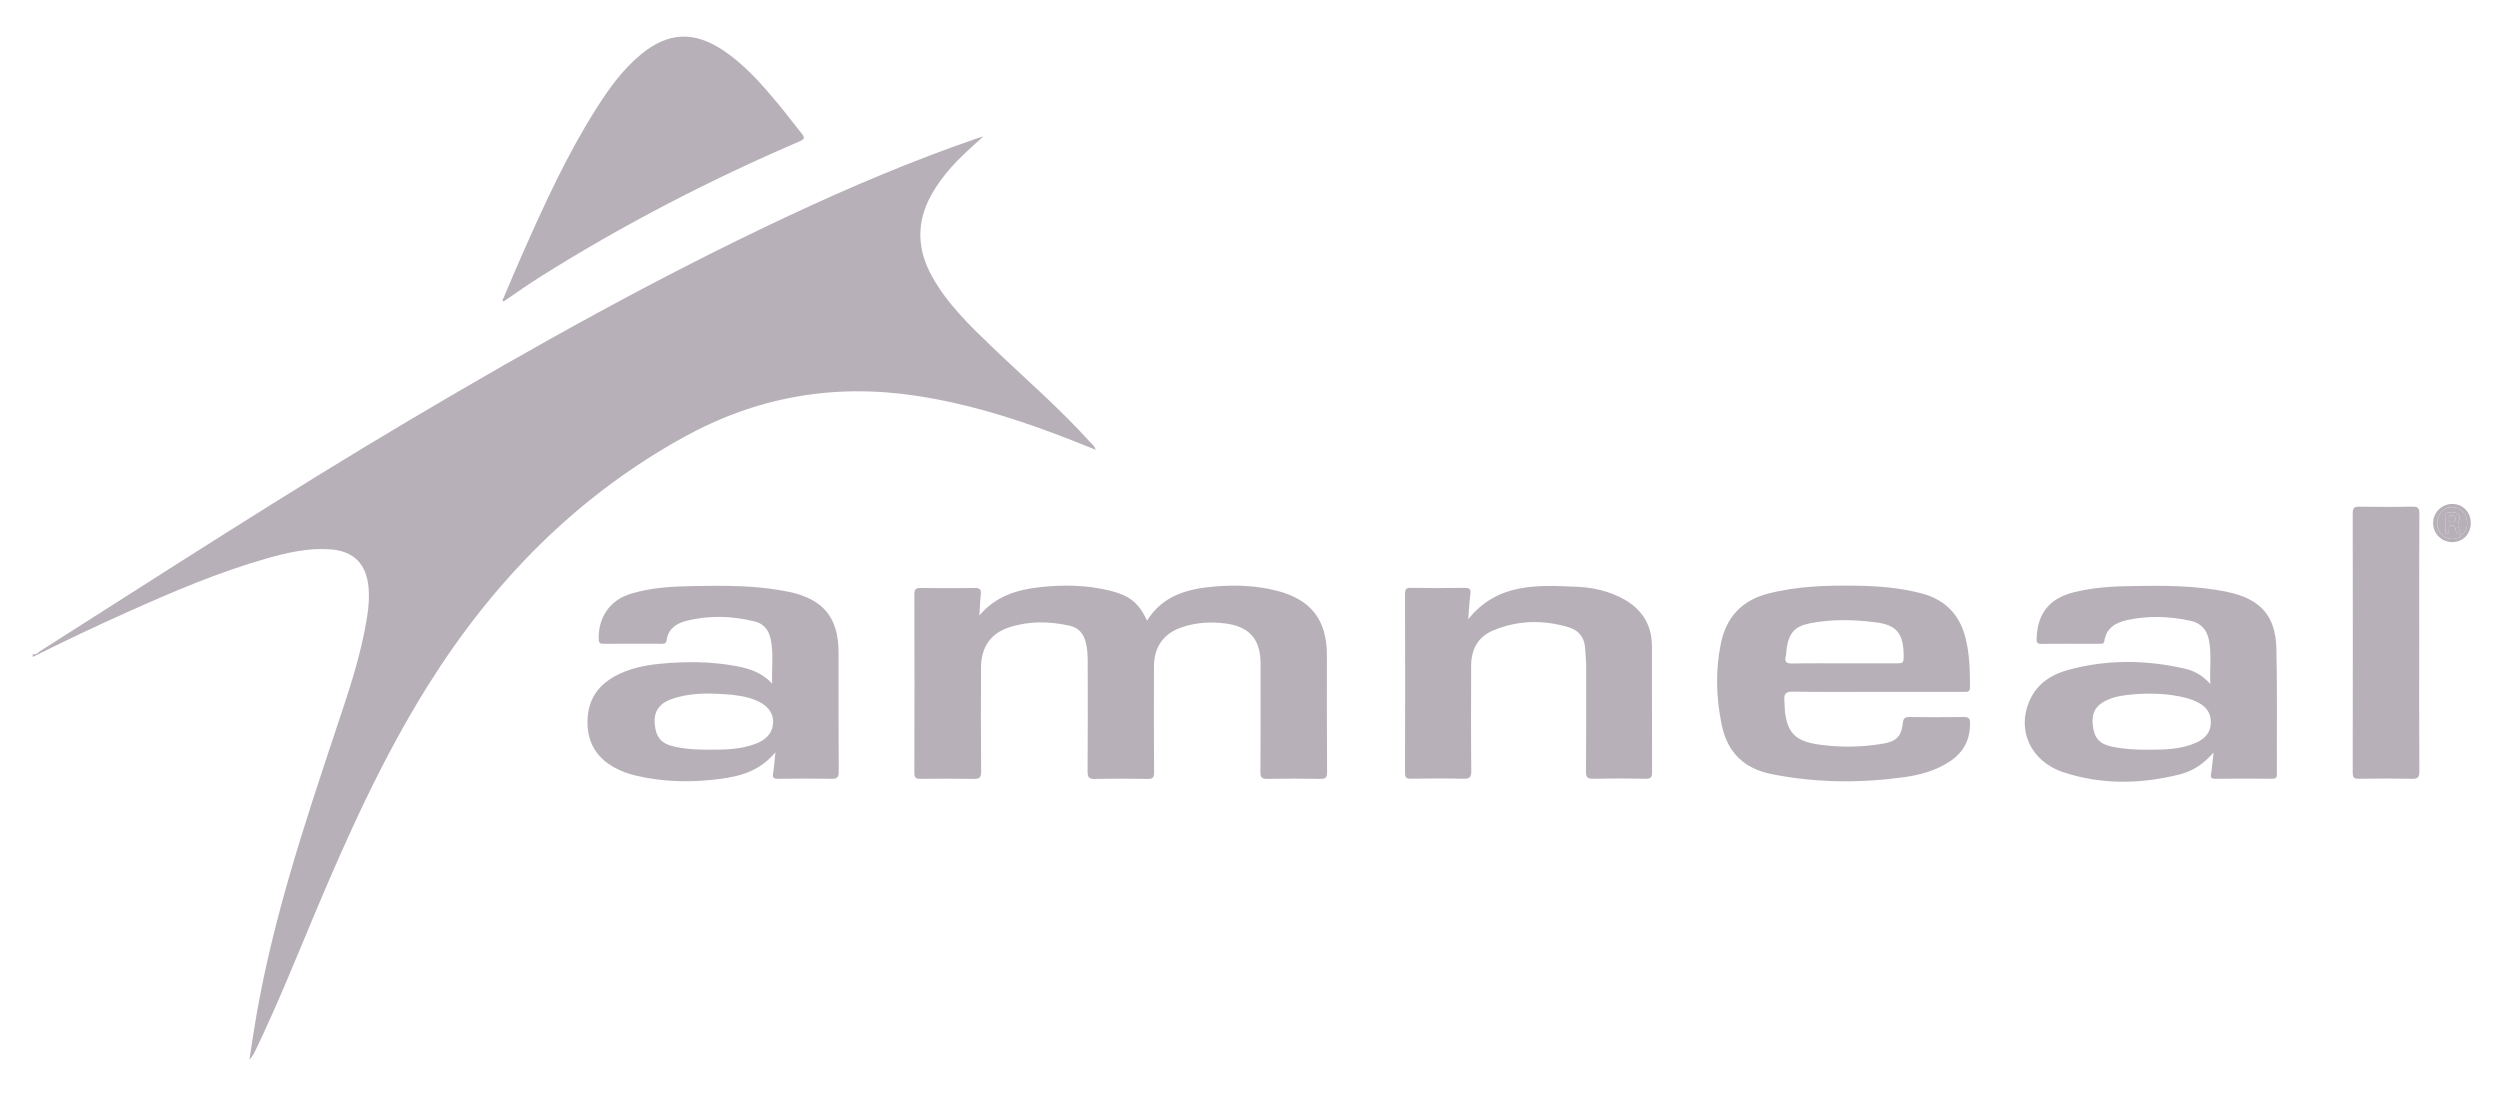 <?xml version="1.0" encoding="utf-8"?>
<!-- Generator: Adobe Illustrator 24.2.3, SVG Export Plug-In . SVG Version: 6.00 Build 0)  -->
<svg version="1.1" id="Layer_1" xmlns="http://www.w3.org/2000/svg" xmlns:xlink="http://www.w3.org/1999/xlink" x="0px" y="0px"
	 viewBox="0 0 558.78 245.93" style="enable-background:new 0 0 558.78 245.93;" xml:space="preserve">
<style type="text/css">
	.st0{opacity:0.45;}
	.st1{fill:#625063;}
</style>
<g id="N7uHj1.tif" class="st0">
	<g>
		<path class="st1" d="M7.31,146.17c0.74,0.34,1.13-0.3,1.61-0.61c27.57-17.49,54.94-35.28,83.05-51.91
			c27.46-16.26,55.3-31.82,84.22-45.37c13.85-6.49,27.92-12.45,42.4-17.43c0.25-0.09,0.52-0.14,1.18-0.33
			c-2.7,2.42-5.1,4.54-7.22,6.94c-1.65,1.87-3.13,3.85-4.35,6.03c-3.45,6.16-3.25,12.28,0.16,18.37
			c3.39,6.06,8.31,10.82,13.24,15.55c7.42,7.11,15.21,13.83,22.11,21.47c0.4,0.44,0.94,0.79,1.19,1.65
			c-1.71-0.68-3.26-1.31-4.81-1.92c-11.47-4.53-23.14-8.31-35.39-10.16c-18.4-2.78-35.66,0.27-51.99,9.32
			c-24.03,13.31-42.5,32.23-56.98,55.32c-10.14,16.17-17.95,33.49-25.33,51.03c-4.3,10.24-8.44,20.56-13.26,30.57
			c-0.36,0.75-0.75,1.49-1.4,2.18c0.52-3.29,0.99-6.59,1.56-9.88c3.83-22.03,10.87-43.16,17.92-64.3
			c2.71-8.13,5.49-16.25,6.82-24.76c0.36-2.28,0.55-4.58,0.3-6.9c-0.54-5.06-3.34-7.85-8.44-8.24c-4.93-0.38-9.67,0.72-14.35,2.05
			c-10.68,3.03-20.86,7.4-30.97,11.92c-7.17,3.2-14.26,6.57-21.27,10.08C7.31,146.63,7.31,146.4,7.31,146.17z"/>
		<path class="st1" d="M218.91,137.56c3.58-4.25,8.3-5.74,13.41-6.31c5.3-0.59,10.6-0.52,15.82,0.78c4.39,1.09,6.43,2.77,8.24,6.69
			c3.49-5.64,9.09-7.13,15.09-7.63c4.68-0.39,9.37-0.23,13.97,0.96c7.6,1.96,11.14,6.53,11.14,14.4c0,8.7-0.03,17.39,0.04,26.09
			c0.01,1.33-0.38,1.57-1.6,1.55c-3.9-0.08-7.8-0.08-11.7,0c-1.24,0.03-1.61-0.27-1.6-1.57c0.07-8.07,0.04-16.15,0.03-24.22
			c0-5.4-2.48-8.26-7.86-8.95c-3.17-0.4-6.33-0.24-9.39,0.74c-4.38,1.39-6.56,4.37-6.57,8.95c-0.02,7.85-0.03,15.7,0.02,23.55
			c0.01,1.14-0.24,1.54-1.46,1.51c-3.9-0.08-7.8-0.08-11.7,0c-1.29,0.03-1.71-0.27-1.7-1.65c0.07-8.13,0.04-16.26,0.03-24.39
			c0-1.58-0.06-3.15-0.49-4.7c-0.51-1.85-1.65-3.08-3.53-3.5c-4.54-1.02-9.1-1.09-13.55,0.36c-4.16,1.36-6.26,4.47-6.28,9.03
			c-0.03,7.74-0.05,15.47,0.03,23.21c0.01,1.39-0.44,1.65-1.7,1.63c-3.95-0.07-7.91-0.05-11.87-0.01c-0.98,0.01-1.36-0.18-1.36-1.29
			c0.04-13.33,0.04-26.65,0-39.98c0-1.18,0.43-1.41,1.48-1.39c4.01,0.05,8.02,0.06,12.04,0c1.15-0.02,1.46,0.34,1.33,1.46
			C219.05,134.42,219.01,135.99,218.91,137.56z"/>
		<path class="st1" d="M494.03,152.88c-0.15-3.57,0.32-6.75-0.33-9.92c-0.47-2.28-1.83-3.72-4.1-4.21
			c-4.69-1.01-9.41-1.18-14.12-0.16c-2.57,0.55-4.7,1.74-5.13,4.67c-0.1,0.65-0.47,0.64-0.95,0.64c-4.41-0.01-8.81-0.02-13.22,0.01
			c-0.9,0.01-0.99-0.4-0.97-1.14c0.16-5.65,2.83-9.03,8.36-10.4c4.19-1.04,8.48-1.32,12.77-1.38c7.23-0.11,14.46-0.18,21.6,1.34
			c7.25,1.55,10.68,5.27,10.86,12.58c0.22,9.37,0.07,18.74,0.11,28.12c0,0.86-0.31,1.03-1.08,1.03c-4.24-0.03-8.48-0.04-12.71,0.01
			c-1.01,0.01-1.04-0.39-0.91-1.21c0.23-1.39,0.33-2.79,0.54-4.66c-2.24,2.61-4.71,4.18-7.64,4.91c-8.67,2.16-17.37,2.31-25.88-0.49
			c-7.44-2.45-10.56-9.52-7.51-16.2c1.68-3.68,4.84-5.67,8.52-6.68c8.66-2.37,17.4-2.29,26.12-0.28
			C490.43,149.94,492.3,150.95,494.03,152.88z M480.22,167.57c3.73-0.01,7.46-0.06,10.93-1.71c1.79-0.86,2.96-2.22,3-4.33
			c0.04-2.09-0.98-3.55-2.78-4.47c-0.85-0.43-1.75-0.81-2.67-1.05c-4.03-1.04-8.14-1.14-12.27-0.78c-1.92,0.17-3.82,0.46-5.58,1.29
			c-2.48,1.17-3.38,2.82-3.08,5.59c0.3,2.82,1.46,4.16,4.21,4.76C474.69,167.45,477.45,167.59,480.22,167.57z"/>
		<path class="st1" d="M173.31,168.15c-3.46,4.16-7.76,5.34-12.31,5.94c-6.37,0.84-12.72,0.74-19-0.76
			c-1.6-0.38-3.13-0.95-4.58-1.73c-4.11-2.22-6.15-5.67-6.11-10.34c0.04-4.61,2.15-7.96,6.17-10.15c3.13-1.7,6.56-2.41,10.05-2.75
			c5.69-0.56,11.38-0.53,17.03,0.52c2.91,0.54,5.67,1.4,8.03,3.92c-0.15-3.63,0.38-6.93-0.39-10.2c-0.45-1.92-1.62-3.24-3.55-3.71
			c-5.13-1.24-10.29-1.42-15.42-0.07c-2.18,0.58-3.91,1.82-4.24,4.3c-0.09,0.68-0.47,0.77-1.05,0.77c-4.35-0.02-8.7-0.02-13.05,0.01
			c-0.78,0-1.05-0.19-1.07-1.03c-0.14-4.85,2.47-8.71,7.11-10.14c4.58-1.41,9.33-1.66,14.07-1.74c7.17-0.12,14.35-0.18,21.43,1.32
			c7.61,1.61,10.99,5.75,11,13.53c0.01,8.86-0.03,17.73,0.04,26.59c0.01,1.36-0.39,1.67-1.69,1.65c-3.95-0.08-7.91-0.05-11.86-0.01
			c-0.94,0.01-1.3-0.19-1.13-1.21C173.03,171.46,173.11,170.06,173.31,168.15z M158.95,167.56c3.39,0.02,6.77-0.1,9.99-1.34
			c2.22-0.85,3.78-2.27,3.86-4.81c0.07-2.15-1.41-3.94-3.97-4.94c-2.13-0.83-4.36-1.14-6.62-1.29c-4.13-0.27-8.25-0.33-12.21,1.11
			c-2.68,0.98-3.88,2.81-3.67,5.4c0.25,3.1,1.45,4.54,4.37,5.18C153.42,167.48,156.18,167.58,158.95,167.56z"/>
		<path class="st1" d="M419.53,154.64c-6.27,0-12.55,0.06-18.82-0.05c-1.57-0.03-1.99,0.52-1.88,1.9c0.08,0.96,0.04,1.92,0.17,2.87
			c0.61,4.56,2.45,6.34,7.64,7.07c4.77,0.67,9.57,0.59,14.34-0.23c2.87-0.49,4.02-1.65,4.33-4.58c0.12-1.13,0.5-1.37,1.54-1.36
			c4.01,0.05,8.02,0.06,12.04,0c1.11-0.02,1.44,0.29,1.44,1.42c0.01,3.56-1.37,6.35-4.3,8.36c-3.25,2.23-6.96,3.21-10.79,3.72
			c-9.81,1.31-19.58,1.21-29.32-0.75c-6.17-1.24-9.86-4.9-11.11-11.05c-1.23-6.04-1.42-12.1-0.17-18.16
			c1.21-5.87,4.68-9.6,10.54-11.12c6.47-1.68,13.06-1.86,19.68-1.77c4.92,0.07,9.8,0.45,14.6,1.71c5.33,1.4,8.56,4.74,9.88,10.06
			c0.9,3.6,0.97,7.26,0.98,10.93c0,1.19-0.73,1.03-1.46,1.03C432.41,154.64,425.97,154.64,419.53,154.64z M412.2,148.27
			c3.72,0,7.45,0,11.17,0c2.15,0,2.15,0,2.11-2.12c-0.1-4.64-1.65-6.47-6.22-7.05c-4.89-0.63-9.79-0.74-14.66,0.2
			c-3.39,0.66-4.7,2.12-5.25,5.52c-0.1,0.61-0.04,1.25-0.2,1.85c-0.38,1.44,0.28,1.65,1.54,1.63
			C404.53,148.22,408.36,148.27,412.2,148.27z"/>
		<path class="st1" d="M112.3,67.17c1.51-3.52,2.98-7.05,4.53-10.55c4.92-11.11,9.96-22.15,16.5-32.43
			c2.79-4.39,5.81-8.62,9.87-11.98c6.08-5.04,11.88-5.35,18.47-0.94c4.75,3.18,8.48,7.43,12.11,11.77c1.85,2.21,3.55,4.54,5.38,6.76
			c0.77,0.94,0.72,1.3-0.47,1.81c-20.05,8.6-39.39,18.6-57.86,30.21c-2.82,1.77-5.52,3.71-8.28,5.57
			C112.46,67.31,112.38,67.24,112.3,67.17z"/>
		<path class="st1" d="M328.17,138.41c6.56-8.22,15.56-7.64,24.45-7.25c3.45,0.15,6.83,0.93,9.93,2.55
			c4.33,2.27,6.67,5.81,6.68,10.74c0.03,9.37-0.02,18.74,0.03,28.11c0.01,1.18-0.28,1.53-1.48,1.5c-3.9-0.08-7.8-0.08-11.69,0
			c-1.25,0.03-1.61-0.28-1.6-1.57c0.07-7.79,0.03-15.58,0.04-23.37c0-1.41-0.14-2.81-0.23-4.22c-0.15-2.5-1.51-4.06-3.73-4.71
			c-5.7-1.69-11.4-1.58-16.91,0.76c-3.36,1.43-4.83,4.26-4.84,7.85c-0.02,7.85-0.05,15.69,0.03,23.54c0.02,1.47-0.43,1.75-1.79,1.72
			c-3.9-0.09-7.8-0.07-11.69-0.01c-1.04,0.02-1.34-0.26-1.33-1.32c0.04-13.32,0.03-26.65,0-39.97c0-0.99,0.19-1.39,1.3-1.37
			c4.01,0.07,8.02,0.07,12.03,0c1.2-0.02,1.41,0.4,1.26,1.49C328.41,134.66,328.33,136.45,328.17,138.41z"/>
		<path class="st1" d="M540.72,143.81c0,9.54-0.03,19.08,0.04,28.62c0.01,1.37-0.41,1.67-1.69,1.64c-3.95-0.08-7.91-0.06-11.86-0.01
			c-1,0.01-1.35-0.21-1.35-1.3c0.03-19.36,0.03-38.73,0-58.09c0-1.12,0.33-1.44,1.44-1.42c3.95,0.06,7.91,0.08,11.86-0.01
			c1.27-0.03,1.61,0.32,1.6,1.6C540.7,124.5,540.72,134.15,540.72,143.81z"/>
		<path class="st1" d="M552.25,116.89c0,2.43-1.72,4.24-4.07,4.28c-2.41,0.04-4.32-1.82-4.35-4.24c-0.03-2.36,1.95-4.32,4.32-4.29
			C550.51,112.67,552.25,114.48,552.25,116.89z M549.89,119.42c0.12,0.1,0.21,0.26,0.4,0.1c1.27-1.02,1.53-3.15,0.58-4.61
			c-0.97-1.48-2.81-1.99-4.31-1.17c-1.61,0.88-2.29,3-1.5,4.69c0.76,1.63,2.49,2.45,4.06,1.85c0.34-0.13,1.13-0.08,0.8-0.9
			L549.89,119.42z"/>
		<path class="st1" d="M549.93,119.38c0.33,0.82-0.46,0.77-0.8,0.9c-1.56,0.6-3.29-0.22-4.06-1.85c-0.79-1.69-0.12-3.81,1.5-4.69
			c1.5-0.82,3.34-0.31,4.31,1.17c0.95,1.46,0.68,3.59-0.58,4.61c-0.19,0.15-0.29-0.01-0.4-0.1c0.03-0.93-0.77-1.8-0.42-2.66
			c0.29-0.7,0.53-1.3-0.06-1.81c-0.69-0.6-1.61-0.53-2.41-0.34c-0.87,0.21-0.38,1.03-0.44,1.58c-0.08,0.72-0.04,1.46-0.01,2.18
			c0.02,0.34-0.22,0.92,0.35,0.94c0.55,0.02,0.42-0.54,0.45-0.91c0.04-0.43-0.09-0.99,0.57-1c0.52-0.01,0.83,0.39,0.9,0.85
			C548.94,118.92,549.08,119.48,549.93,119.38z"/>
		<path class="st1" d="M549.93,119.38c-0.86,0.09-1-0.46-1.1-1.13c-0.07-0.46-0.38-0.86-0.9-0.85c-0.67,0.01-0.54,0.57-0.57,1
			c-0.03,0.37,0.09,0.93-0.45,0.91c-0.57-0.02-0.33-0.6-0.35-0.94c-0.04-0.73-0.07-1.46,0.01-2.18c0.06-0.54-0.42-1.37,0.44-1.58
			c0.8-0.19,1.73-0.26,2.41,0.34c0.59,0.52,0.35,1.11,0.06,1.81c-0.35,0.87,0.45,1.74,0.42,2.66
			C549.89,119.42,549.93,119.38,549.93,119.38z M548.91,115.96c-0.05-0.54-0.41-0.73-0.89-0.76c-0.49-0.03-0.67,0.26-0.65,0.72
			c0.01,0.42,0.09,0.79,0.61,0.77C548.44,116.67,548.84,116.52,548.91,115.96z"/>
		<path class="st1" d="M548.91,115.96c-0.07,0.56-0.46,0.71-0.93,0.73c-0.52,0.02-0.6-0.35-0.61-0.77
			c-0.01-0.46,0.16-0.74,0.65-0.72C548.5,115.23,548.86,115.42,548.91,115.96z"/>
	</g>
</g>
</svg>
